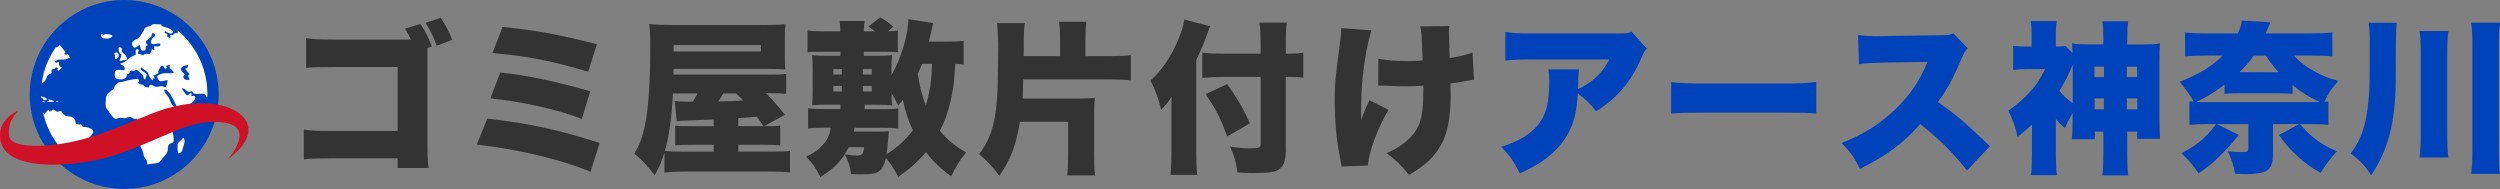 <?xml version="1.0" encoding="UTF-8"?>
<svg id="_レイヤー_2" data-name="レイヤー 2" xmlns="http://www.w3.org/2000/svg" viewBox="0 0 489.44 37">
  <rect x="0" y="0" width="489.44" height="37" fill="#808080" stroke="none"/>
  <defs>
    <style>
      .cls-1 {
        fill: #0042b9;
      }

      .cls-1, .cls-2, .cls-3, .cls-4, .cls-5 {
        stroke-width: 0px;
      }

      .cls-2 {
        fill: #333;
      }

      .cls-3 {
        fill: #fff;
      }

      .cls-4 {
        fill: #ce1126;
      }

      .cls-5 {
        fill: #4b4b4b;
      }
    </style>
  </defs>
  <g id="_コンテンツ系1" data-name="コンテンツ系1">
    <g>
      <path class="cls-2" d="M83.68,9.4v18.21c0,2.69.03,3.42.19,5.28h-6.02v-1.89h-12.9c-2.94,0-4.03.03-5.47.19v-5.82c1.54.22,2.4.26,5.57.26h12.8v-12.51h-12.42c-2.94,0-4.16.03-5.5.16v-5.82c1.54.22,2.56.29,5.6.29h14.94c-.38-.77-.61-1.15-1.18-2.14l3.01-.93c.93,1.38,1.54,2.53,2.24,4.42l-.86.32ZM86.27,3.48c.93,1.34,1.76,2.94,2.27,4.32l-3.04,1.15c-.7-1.92-1.09-2.69-2.18-4.48l2.94-.99Z"/>
      <path class="cls-2" d="M95.39,23.23c7.9.86,14.37,2.27,22.01,4.77l-1.79,5.63c-3.68-1.5-6.88-2.46-11.84-3.58-3.87-.83-6.59-1.28-10.43-1.73l2.05-5.09ZM97.95,14.2c5.18.54,10.91,1.73,17.6,3.68l-1.63,5.41c-2.82-1.09-5.25-1.79-9.28-2.66-2.85-.61-5.06-.96-8.64-1.38l1.95-5.06ZM98.4,5.27c7.07.74,10.59,1.41,18.46,3.39l-1.7,5.38c-7.17-2.14-11.84-3.04-18.75-3.65l1.98-5.12Z"/>
      <path class="cls-2" d="M149.7,24.7h1.15c.86,0,1.38-.03,1.89-.1v3.84c-.99-.06-1.89-.1-3.1-.1h-5.09v1.34h6.37c2.02,0,2.82-.03,3.74-.13v4.22c-1.15-.16-2.24-.19-4.42-.19h-15.9c-1.92,0-3.04.06-4.26.19v-3.94c-.54,1.79-.96,2.78-1.92,4.48-1.44-1.89-2.4-2.91-3.97-4.26,1.06-1.76,1.57-3.1,2.05-5.38.67-3.1,1.06-8.45,1.06-14.69,0-3.1-.03-3.94-.22-5.28,1.25.13,2.46.19,4.51.19h18.49c1.63,0,2.62-.03,3.68-.16-.1.99-.1,1.54-.1,2.94v3.33c0,1.25,0,1.73.1,2.59-1.02-.06-2.02-.1-3.65-.1h-18.24l-.03,1.12h18.43c1.89,0,2.69-.03,3.65-.13v3.9c-1.09-.1-1.63-.13-3.14-.13h-.83c1.41,1.44,2.18,2.3,3.74,4.22l-4,2.18ZM139.71,28.34h-4.29c-1.28,0-2.24.03-3.23.1v-3.84c.9.1,1.34.1,3.26.1h4.26v-1.31q-1.09.03-1.57.06c-3.23.13-4.86.19-5.66.29l-.38-3.97c.74.1,1.06.13,2.3.13h1.22c.42-.64.64-.99.96-1.6h-4.83c-.26,4.83-.74,8.35-1.6,11.26.93.1,1.76.13,3.65.13h5.92v-1.34ZM148.96,10.07v-1.25h-17.09v1.25h17.09ZM141.6,18.3c-.42.74-.58.96-.99,1.57,1.92-.06,3.55-.1,4.9-.19-.42-.45-.54-.58-1.38-1.38h-2.53ZM149.5,24.7q-.93-1.28-1.34-1.86-2.62.22-3.62.29v1.57h4.96Z"/>
      <path class="cls-2" d="M188.7,12.63c-.51-.06-.86-.1-1.7-.13-.13,2.94-.29,4.42-.74,6.59-.54,2.5-1.22,4.51-2.24,6.5,1.41,1.76,2.85,2.94,5.12,4.26-1.28,1.57-2.02,2.75-2.91,4.67-2.05-1.47-3.58-2.94-4.96-4.74-1.63,1.95-3.04,3.2-5.41,4.83-.77-1.47-1.54-2.66-2.43-3.68-.67,2.72-1.34,3.2-4.8,3.2-.58,0-1.06,0-2.02-.06-.16-1.41-.51-2.53-1.22-3.84.22.03.45.06.54.06.83.13,1.34.16,1.76.16,1.12,0,1.28-.19,1.5-1.63h-3.04c-1.22,2.5-2.88,4.26-5.54,5.82-.86-1.7-1.5-2.62-2.78-3.97,1.44-.64,2.43-1.34,3.33-2.37.83-.9,1.28-1.92,1.5-3.3h-1.38c-1.57,0-2.08.03-3.07.16v-3.97c.96.13,1.44.16,3.07.16h3.26v-.86h-2.56c-1.06,0-2.02.03-2.98.1.06-.96.1-1.63.1-2.75v-4.16c0-1.09-.03-1.6-.1-2.88.86.1,1.6.13,2.91.13h2.62v-.8h-3.36c-1.82,0-2.21,0-3.07.1v-4.26c.9.13,1.5.16,3.07.16h3.36c-.03-.9-.06-1.28-.16-2.02h4.9c-.1.7-.13,1.12-.16,2.02h2.21s-.45-.32-1.31-.93l2.3-1.79c1.18.67,1.57.96,2.56,1.82l-1.02.9c.9-.03,1.25-.06,1.92-.16v4.26c-.83-.1-1.22-.1-3.07-.1h-3.58v.8h2.62c1.38,0,2.08-.03,2.91-.13-.1,1.02-.13,1.63-.13,2.91v1.02c1.79-2.98,3.3-7.9,3.3-10.98l4.86.77q-.19.86-.42,1.92c-.13.45-.19.8-.42,1.7h3.78c1.6,0,2.34-.03,3.04-.16v4.64ZM163.14,13.53v1.06h1.66v-1.06h-1.66ZM163.14,16.83v1.09h1.66v-1.09h-1.66ZM172.06,25.75c1.18,0,1.34,0,1.95-.06q-.03.42-.13,1.57c-.1,1.38-.16,1.95-.32,2.91,1.98-1.18,3.68-2.72,5.15-4.64-.93-2.05-1.54-3.94-1.95-5.98-.26.35-.45.58-.9,1.12-.58-1.18-.83-1.66-1.31-2.4,0,1.02.03,1.57.13,2.34-.96-.06-1.79-.1-2.85-.1h-2.56v.86h3.52c1.63,0,2.11-.03,3.07-.16v3.97c-.99-.13-1.47-.16-3.07-.16h-5.5c-.06.32-.06.42-.13.74h4.9ZM170.69,14.59v-1.06h-1.76v1.06h1.76ZM170.69,17.91v-1.09h-1.76v1.09h1.76ZM180.51,12.51c-.29.74-.42,1.02-.83,1.92.29,2.24.77,4.06,1.57,6.18.8-2.59,1.15-4.93,1.22-8.1h-1.95Z"/>
      <path class="cls-2" d="M199.68,23.83c-.8,4.74-1.73,7.2-4.03,10.62-1.18-1.66-2.3-2.85-3.97-4.26,1.66-2.14,2.66-4.51,3.14-7.62.26-1.44.45-3.97.51-6.02.03-.29.1-7.42.1-8.06,0-1.02-.13-3.2-.22-3.97h5.41c-.13.99-.16,1.63-.19,3.17,0,1.73,0,2.3-.03,3.3h7.14v-2.69c0-2.02-.03-2.85-.19-4.03h5.34c-.16,1.15-.19,1.95-.19,4.03v2.69h4.54c1.89,0,3.36-.06,4.35-.19v4.93c-1.18-.13-2.5-.19-4.35-.19h-16.73c0,.61-.03,1.12-.03,1.41-.03,1.38-.03,1.41-.06,2.34h10.75c1.44,0,2.4-.03,3.39-.13-.13.96-.16,1.92-.16,3.39v7.36c0,2.21.03,3.14.19,4.42h-5.47c.16-1.18.19-2.21.19-4.42v-6.08h-9.41Z"/>
      <path class="cls-2" d="M234.21,30.33c0,1.41.03,2.56.16,3.9h-5.22c.13-1.18.19-2.24.19-3.81v-8.22c0-1.73,0-2.21.03-3.26-.8,1.25-1.18,1.7-2.05,2.53-.61-2.43-1.02-3.62-2.08-5.7,2.18-1.95,4.03-4.67,5.44-8,.64-1.57.96-2.59,1.18-3.94l5.09,1.31c-.29.58-.51,1.15-.8,2.05-.32.93-1.15,2.88-1.95,4.58v18.56ZM251.74,29.34c0,1.92-.38,3.07-1.22,3.74-.8.61-1.95.8-5.25.8-.99,0-1.66-.03-3.01-.13-.26-1.95-.54-3.07-1.44-5.06,1.73.26,2.82.35,3.78.35,1.86,0,2.21-.13,2.21-.83v-13.15h-7.3c-1.5,0-2.85.06-4.13.19v-4.93c1.22.13,2.34.19,3.9.19h7.52v-1.92c0-1.6-.06-2.98-.22-4.16h5.34c-.16,1.25-.19,2.43-.19,4.16v1.92h.32c1.41,0,2.18-.03,3.1-.19v4.9c-.86-.13-1.6-.16-2.98-.16h-.45v14.27ZM240.26,16.47c2.02,2.85,3.1,4.7,4.45,7.68l-4.45,2.56c-1.41-3.78-2.05-5.02-4.22-8.29l4.22-1.95Z"/>
      <path class="cls-2" d="M268.48,5.95c-.8,2.75-1.34,5.73-1.7,9.09-.22,1.98-.32,4.38-.32,7.36,0,0,0,.29.03,1.18.45-1.41.93-2.59,1.63-3.94l3.74,1.86c-2.08,3.36-3.87,8.19-4.06,10.91l-5.15.19q-.1-.67-.45-2.53c-.58-3.04-.9-6.75-.9-10.14s.13-5.02,1.09-11.9c.16-1.22.19-1.7.19-2.53l5.89.45ZM269.86,11.51c1.63.29,3.46.45,5.76.45,1.18,0,1.98-.03,2.91-.13-.22-5.44-.22-5.5-.48-6.66l5.7-.06c-.06.61-.1.86-.1,1.22,0,.13,0,.32.03.61.03.61.06,2.11.13,4.42,1.86-.26,3.17-.58,4.48-1.09l.29,5.34c-.54.06-.74.1-1.86.29-1.15.22-1.22.26-2.75.42.03,1.54.03,1.86.03,2.59,0,4.1-.64,7.33-1.89,9.47-1.41,2.46-3.01,3.97-6.27,5.86-1.47-1.86-2.53-2.88-4.38-4.26,3.33-1.44,5.44-3.36,6.37-5.66.61-1.54.83-3.42.83-7.17v-.38c-1.25.1-2.05.13-3.42.13-1.22,0-2.24-.03-3.36-.1q-1.06-.06-2.05-.06l.03-5.22Z"/>
      <path class="cls-1" d="M322.4,9.53c-.48.51-.58.67-.99,1.66-2.05,4.8-4.8,8.03-8.93,10.59-1.12-1.44-2.18-2.46-3.58-3.49-.19,3.33-.74,5.66-1.86,7.78-1.12,2.05-2.78,3.87-4.99,5.41-1.31.9-2.4,1.47-4.51,2.46-1.28-2.53-1.79-3.3-3.65-5.18,3.52-1.12,5.82-2.53,7.33-4.45,1.54-1.98,2.08-4.26,2.08-8.51,0-1.02-.03-1.5-.19-2.21h6.02c-.1.64-.13.93-.16,2.75,0,.03-.03.8-.03,1.12q.19-.13.74-.38c2.34-1.18,4.22-3.1,5.38-5.44h-15.26c-2.43,0-3.55.06-5.09.22v-5.6c1.47.22,2.56.29,5.18.29h16.77c1.79,0,2.02-.03,2.75-.35l3.01,3.33Z"/>
      <path class="cls-1" d="M327.17,16.06c1.5.22,3.23.29,6.56.29h15.29c3.2,0,4.42-.06,6.56-.29v6.18c-1.54-.16-2.94-.19-6.59-.19h-15.23c-3.58,0-4.64.03-6.59.19v-6.18Z"/>
      <path class="cls-1" d="M385.09,33.37c-2.78-3.52-5.6-6.3-9.18-9.09-3.01,3.55-6.82,6.37-11.78,8.77-1.12-2.24-1.79-3.2-3.58-5.06,4.16-1.6,7.46-3.68,10.37-6.46,2.98-2.85,4.93-5.7,6.43-9.41l-8.32.13c-2.75.06-3.78.13-5.09.32l-.16-5.7c1.25.16,2.11.22,3.36.22.26,0,.86,0,1.79-.03l10.94-.16c1.5-.03,1.7-.03,2.56-.35l2.82,2.88c-.48.48-.67.8-1.15,1.89-1.7,4-2.91,6.24-4.7,8.64,3.87,2.78,5.18,3.9,10.18,8.67l-4.48,4.74Z"/>
      <path class="cls-1" d="M405.79,22.07c-.58.99-.9,1.57-1.54,3.04-.93-.86-1.18-1.12-1.76-1.79v6.91c0,1.54.06,2.91.19,4.06h-5.06c.13-1.09.19-2.56.19-4.06v-5.86c-.86.83-1.38,1.31-2.82,2.43-.42-2.02-.93-3.36-1.82-5.15,1.38-.93,2.66-1.98,3.84-3.23,1.47-1.54,2.37-2.85,3.39-4.9h-3.26c-1.12,0-2.05.06-3.01.16v-4.7c.77.1,1.25.13,2.46.13h1.15v-2.56c0-.8-.06-1.6-.16-2.43h5.06c-.1.77-.16,1.57-.16,2.46v2.53c1.25,0,1.6-.03,1.92-.1l1.34,1.38c0-.74-.03-1.15-.1-1.89.96.16,1.57.19,3.39.19h2.75v-1.09c0-1.54-.03-2.3-.19-3.42h5.06c-.16,1.12-.19,1.92-.19,3.46v1.06h3.04c1.82,0,2.46-.03,3.39-.19-.1.96-.13,1.5-.13,3.68v10.88c0,1.44.06,2.94.13,4.1h-4.48v-1.41h-1.95v4.32c0,2.05.03,2.98.19,4.26h-5.06c.16-1.31.19-2.18.19-4.19v-4.38h-1.66v1.5h-4.51c.13-1.22.16-2.14.16-3.94v-1.25ZM405.79,12.67c-.93,2.21-1.41,3.17-2.62,5.12.86.99,1.57,1.66,2.62,2.43v-7.55ZM410.05,13.05v2.05h1.86v-2.05h-1.86ZM410.08,19.26v2.14h1.82v-2.14h-1.82ZM418.4,15.1v-2.05h-2.02v2.05h2.02ZM418.43,21.4v-2.14h-2.05v2.14h2.05Z"/>
      <path class="cls-1" d="M432.26,24.28c-1.38,0-2.53.06-3.62.16v-4.58c.45.03.54.03.86.06-.8-1.38-1.5-2.37-2.78-3.9,3.81-1.5,6.34-3.04,8.45-5.15h-3.07c-1.73,0-3.33.06-4.32.16v-4.67c1.22.13,2.53.19,4.54.19h5.79c.48-1.02.67-1.66.8-2.53l5.6.35c-.06.13-.38.83-.96,2.18h8.32c2.11,0,3.49-.06,4.74-.19v4.67c-.99-.1-2.62-.16-4.35-.16h-3.17c1.09,1.25,2.27,2.14,4.19,3.2,1.57.83,2.66,1.28,4.48,1.76-1.57,1.86-1.95,2.46-2.69,4.1.32-.03.42-.03.77-.06v4.58c-1.18-.13-2.21-.16-3.62-.16h-1.95c1.09,1.25,1.44,1.6,2.18,2.24,1.5,1.31,2.72,2.05,5.06,3.1-1.34,1.47-2.14,2.53-3.2,4.19-1.98-1.12-2.85-1.73-4.35-3.1-1.57-1.41-2.37-2.3-3.81-4.29l3.97-2.14h-5.12v5.73c0,1.98-.35,2.85-1.34,3.46-.67.38-2.05.61-3.94.61-.51,0-.96-.03-2.14-.06-.29-1.66-.61-2.62-1.41-4.42,1.15.13,1.82.16,2.75.16,1.15,0,1.25-.06,1.25-.96v-4.51h-6.18l4.29,2.11c-1.66,2.11-2.53,3.04-4.29,4.7-1.31,1.22-1.95,1.73-3.55,2.82-1.09-1.6-2.02-2.66-3.36-3.94,2.27-1.18,3.62-2.14,5.09-3.65.54-.58.83-.9,1.7-2.05h-1.6ZM452.64,19.99c.67,0,.9,0,1.57-.03-1.76-.7-3.68-1.89-5.38-3.3v1.7c-.74-.06-1.22-.1-3.04-.1h-7.26c-1.73,0-2.3.03-3.04.1v-1.76c-2.21,1.6-3.23,2.24-5.47,3.36.58.03.99.03,1.86.03h20.77ZM446.11,14.14c-1.02-1.09-1.5-1.7-2.5-3.26h-2.37c-.83,1.18-1.6,2.11-2.82,3.26h7.68Z"/>
      <path class="cls-1" d="M469.02,15.99c-.06,7.94-1.5,13.44-4.8,18.33-1.31-2.02-2.3-3.04-4.03-4.26,1.15-1.54,1.76-2.66,2.34-4.32.86-2.46,1.34-6.11,1.38-10.27l.03-7.17c.03-1.31-.06-2.53-.22-3.84h5.5c-.1.9-.13,1.5-.16,4l-.03,7.52ZM479.33,6.07c-.16,1.28-.22,2.37-.22,4.38v15.87c0,2.11.06,3.26.22,4.51h-5.63c.16-1.31.22-2.5.22-4.54v-15.84c0-2.02-.06-3.2-.22-4.38h5.63ZM489.44,4.44c-.16,1.28-.22,2.34-.22,4.42v20.57c0,2.11.06,3.36.22,4.61h-5.63c.16-1.28.22-2.46.22-4.61V8.86c0-2.08-.06-3.17-.22-4.42h5.63Z"/>
    </g>
    <g>
      <g>
        <circle class="cls-3" cx="24.32" cy="18.5" r="16.88"/>
        <path class="cls-1" d="M41.36,11.3c-1.41-3.32-3.75-6.14-6.7-8.14C31.71,1.17,28.14,0,24.32,0,21.77,0,19.33.52,17.12,1.45c-3.32,1.41-6.14,3.75-8.14,6.7-1.99,2.95-3.16,6.52-3.16,10.34,0,2.55.52,4.99,1.45,7.2,1.41,3.32,3.75,6.14,6.7,8.14,2.95,1.99,6.52,3.16,10.34,3.16,2.55,0,4.99-.52,7.2-1.45,3.32-1.41,6.14-3.75,8.14-6.7,1.99-2.95,3.16-6.52,3.16-10.34,0-2.55-.52-4.99-1.45-7.2ZM23.26,9.26c.28-.1.75.22.64.53-.19.5.47.75.69,1.05.19.25.55,1.06-.23.91-.37-.07-.5.38-.98.09.12-.17.61-1.29.24-1.27-.22.01-.57-1.08-.35-1.3ZM22.71,10.28c-.17.05.13-.04,0,0,.61-.18.64.85.35,1.07-.6.48-.63-.02-.52-.43.05-.18-.47-.46.17-.64ZM9.32,12.16c.43-1.01.96-1.97,1.57-2.86.27-.02.44-.15.81-.49.35.43.71.87,1.06,1.3.11.13-.23.3-.07.45.21.19.36.2.58-.06.15.26.29.53.43.79-.44.18-.8.38-1.27.37-.75-.02-1.11-.09-1.7.41.24.38.51.14.84,0-.15.44.07,1.07.57,1.14-.22.21-.45.43-.67.64-.1.1-.38-.26-.07-.48-.11-.09-.35-.19-.49-.22-.04.52-.54.22-.76.54-.24.36.23.58-.29.73-.87.25-.63,1.15-1.29,1.66-.07.05-.24.16-.41.28.19-1.47.58-2.89,1.14-4.21ZM11.11,19.98s-.1-.06-.15-.08c-.03-.16.4-.09.46-.05.13.11-.28.12-.32.13ZM9.48,19.74c.07.02.13.01.18-.03-.07-.05-.14-.1-.22-.14-.06-.25,1.34.19,1.14.31-.14.08-1.43.09-1.36-.04.06-.08.15-.11.25-.09-.09-.03-.03-.01,0,0ZM8.05,18.85c.54.15,1.06.37,1.14.42.02.02-.2.1-.13.13.07.02.14.04.2.08.06.05-.87.26-.82.05.05-.06.1-.11.16-.16-.01.01-.27-.13-.55-.26,0-.08,0-.17,0-.25ZM8.34,19.79c.1-.02.66.13.41.25-.08-.01-.17-.02-.25-.04-.17-.03-.22-.1-.16-.22ZM17.91,26.42c-.35.38-.34.53-.39,1.01-.06.62-.14,1.85-.84,1.89-1.15.08-1.48,1.03-1.81,1.93-.05.14-.11.27-.17.38-1.51-1.11-2.83-2.47-3.88-4.03-1.13-1.67-1.95-3.57-2.4-5.6.16.07.23.24.23.41h0s.02-.02.03-.03c.11-.14,1.01-1.47.93-.57.51.1.44-.28.81-.34.4-.07.49.51.88.39.69-.22.74-.11,1.11.45.39.58,1.33.34,1.85.71.42.3.5.63.56,1.13.02.21.85.23,1.05.23.21,0,.18.29.26.4.07.09.37.06.46.07.48.06,1.02.19,1.41.48.45.34.23.75-.09,1.08ZM19.93,6.7c.11-.02.31.2.38.15.23-.16.18-.17.52-.18.09,0,1.49.1,1.11.49h0s0,0,0,0c-.54.54-.96.36-1.59.36-.27,0-.95-.71-.42-.82ZM35.86,28.8c-.23.79-.16,1-.93,1.26-.24-.75-.16-1.21-.16-1.98,0-.03,1.05-1,1.17-1.14.37.71.14,1.11-.08,1.86ZM40.58,19.11c-.16-.2-.31-.45-.46-.6-.32-.32-1.21-.07-1.72-.14-.45-.06-.56.02-.72-.4-.08-.22-.39.01-.59.03-.63.06-.91-.96-1.49-.64.19.29.75,1.17.98,1.25.47.16.36-.49.92-.33-.04.17.02.37-.03.54,1.64-.42.23,1.67-.5,1.52-.2-.04-.12.25-.33.31-.32.09-.64.19-.97.28-.41.12-.77.42-1,.02-.54-.92-.89-2.05-1.56-2.79-.12-.13-.32-.32-.47-.53,0,.02.01.03.02.05-.13-.09-.32-.11-.46-.19-.17.47.47,1.09.74,1.47.34.49.43,1.17.79,1.63.16.2.44.3.58.51.12.18.37.77.57.85.29.12,1.25-.32,1.58-.41-.17.42-.55,1.83-.96,2.01-.77.34-.96.65-1.45,1.35-.04.05-.4.45-.41.43.09.36.18.71.27,1.07.07.26.17,1.46-.04,1.52-.94.28-1.01.54-1.03,1.5,0,.39-.47.95-.76,1.28-.43.49-.76,1.16-1.42,1.25-.61.09-1.23.16-1.84.24,0-.5.05-.68-.27-1.05-.37-.44-.42-.57-.49-1.14-.08-.64-.86-1.53-.68-2.1.35-1.11.25-1.51-.04-2.65-.09-.34-.52-.53-.61-.85-.07-.25.08-.86.08-1.14-.53.04-.63.08-1.04-.26-.34-.28-.66-.03-1.07.1-.33.11-.84-.03-1.19-.06-.28-.02-.69.3-.95.21-.54-.17-1.32-1.56-1.68-2-.35-.41-.13-1.38-.16-1.95-.03-.75.92-1.46,1.46-1.81.15-.09.22-.61.43-.8.29-.28.47-.59.87-.61.71-.04,1.51-.39,2.24-.49.41-.06.81-.12,1.22-.17.17-.02.47.61.05.73.24.48,1.07.33,1.14.55.14.42.68.35,1.09.43-.06-1.03.79-.29,1.28-.15.38.1.63-.12,1-.12.31,0,.67.15.98.22,0,0,0,0,0,.01,0-.02.01-.05.02-.07.2-.51.3-.81.3-1.35-.32.04-1.34.35-1.6.19-.16-.09-.31-.58-.39-.74-.15-.28.05-.28.31-.45.89-.58,1.92-.18,2.88-.39-.07-.35-.26-.52-.52-.73-.39-.32-.31-.37-.22-.87-.25.07-.51.14-.76.22.09.11.1.3.19.41-.64.44-.46-.37-.9-.43-.39-.06-.49.59-.69.82-.28.34.12.6-.33.77-.31.12-.52.4-.88.29.26.15.43.36.35.65-.1-.06-.25-.05-.35-.11.05.14.02.32.08.46-.43-.19-.86-.9-.94-1.36-.06-.39-1.03-.9-1.37-1.2-.55.6.96.91,1.1,1.43-.01-.04-.29.84-.31.86-.38.23-.31-.55-.43-.67-.37-.34-1.13-1.4-1.54-1.07-.55.45-.33-.08-.78.06-.42.13-.23.54-.49.62-.7.21-.17.42-.59.77-.41.34-.48.34-1.01.33-1.02-.02-1.22-.26-1.12-1.29.09-.86,1.05-.51,1.76-.5.26,0,.16-.67.02-.81-.24-.24-.57-.17-.74-.5,1.05-.19,1.31-.73,2.15-1.3.13-.09.93-.38.92-.47-.02-.24-.2-1.13.36-1.03.52.1-.24.88.18.9.24.01.87.33.93.26.34-.37.73-.23,1.22-.22.17,0,.39-.81.47-.98.6.6.49-.18.41-.54.22,0,1.06.14,1.2-.16.26-.56-.63-.35-.88-.29-.3.08-.85.15-.96-.31-.04-.15.31-.89.45-.96.41-.22.55-.43.14-.77-.46-.37-.46.58-.51.64-.45.52-1.65.79-.65,1.63-.32.07-.43.23-.44.51-.02.52.02.49-.49.58-.49.09-.56-.76-.72-1.18-.36.38-1.08,1.03-1.39.16-.28-.8.42-1.04.96-1.28.46-.21.91-1.14,1.22-1.55.18-.24.03-.37.31-.6.27-.23.5-.25.85-.33.3-.07.52-.4.81-.41.42,0,.83.02,1.25.04.51.02.13.25.38.33.38.12.75.25,1.13.37.41.14,1.28.5.98.92-.33.45-1.18-.11-1.5-.28-.26.46.23.37.46.62.06.07-.11.34-.05.41.1.1.31.18.44.25.37.21.22-.59.08-.44.2-.2.34-.2.65,0,.05-.42.52-.57.87-.38,0-.21.01-.42.02-.63,1.17.98,2.2,2.12,3.05,3.38,1.76,2.6,2.78,5.72,2.78,9.1,0,.21,0,.41-.01.61Z"/>
        <path class="cls-5" d="M9.48,19.74h0s.02,0,0,0Z"/>
        <path class="cls-1" d="M37.11,14.41c.02.08-.4-.35-.43-.39-.14-.19-.28-.39-.41-.58.43-.02.56-.29.54-.68-.8,0-1.88.43-1.12,1.31.11.12.43.38.46.54.02.11-.32.21-.28.38.11.57.27.52.83.7.14-.01.3-.11.44-.16-.09-.2-.3-.49-.33-.71,0-.06.35-.14.3-.41Z"/>
      </g>
      <path class="cls-4" d="M3.65,21.62s-2.38,2.01-1.84,5.1c.26,1.54,3.35,2.06,7.37,1.75,8.32-.64,14.71-3.98,20.99-6.41,13.69-5.31,24.72,1.77,14.44,9.1,0,0,7.17-7.92-3.87-7.26-5.28.32-11.96,4.81-20.07,7.01C14.63,32.56.29,33.99,0,26.73c-.15-3.72,3.64-5.1,3.64-5.1Z"/>
    </g>
  </g>
</svg>